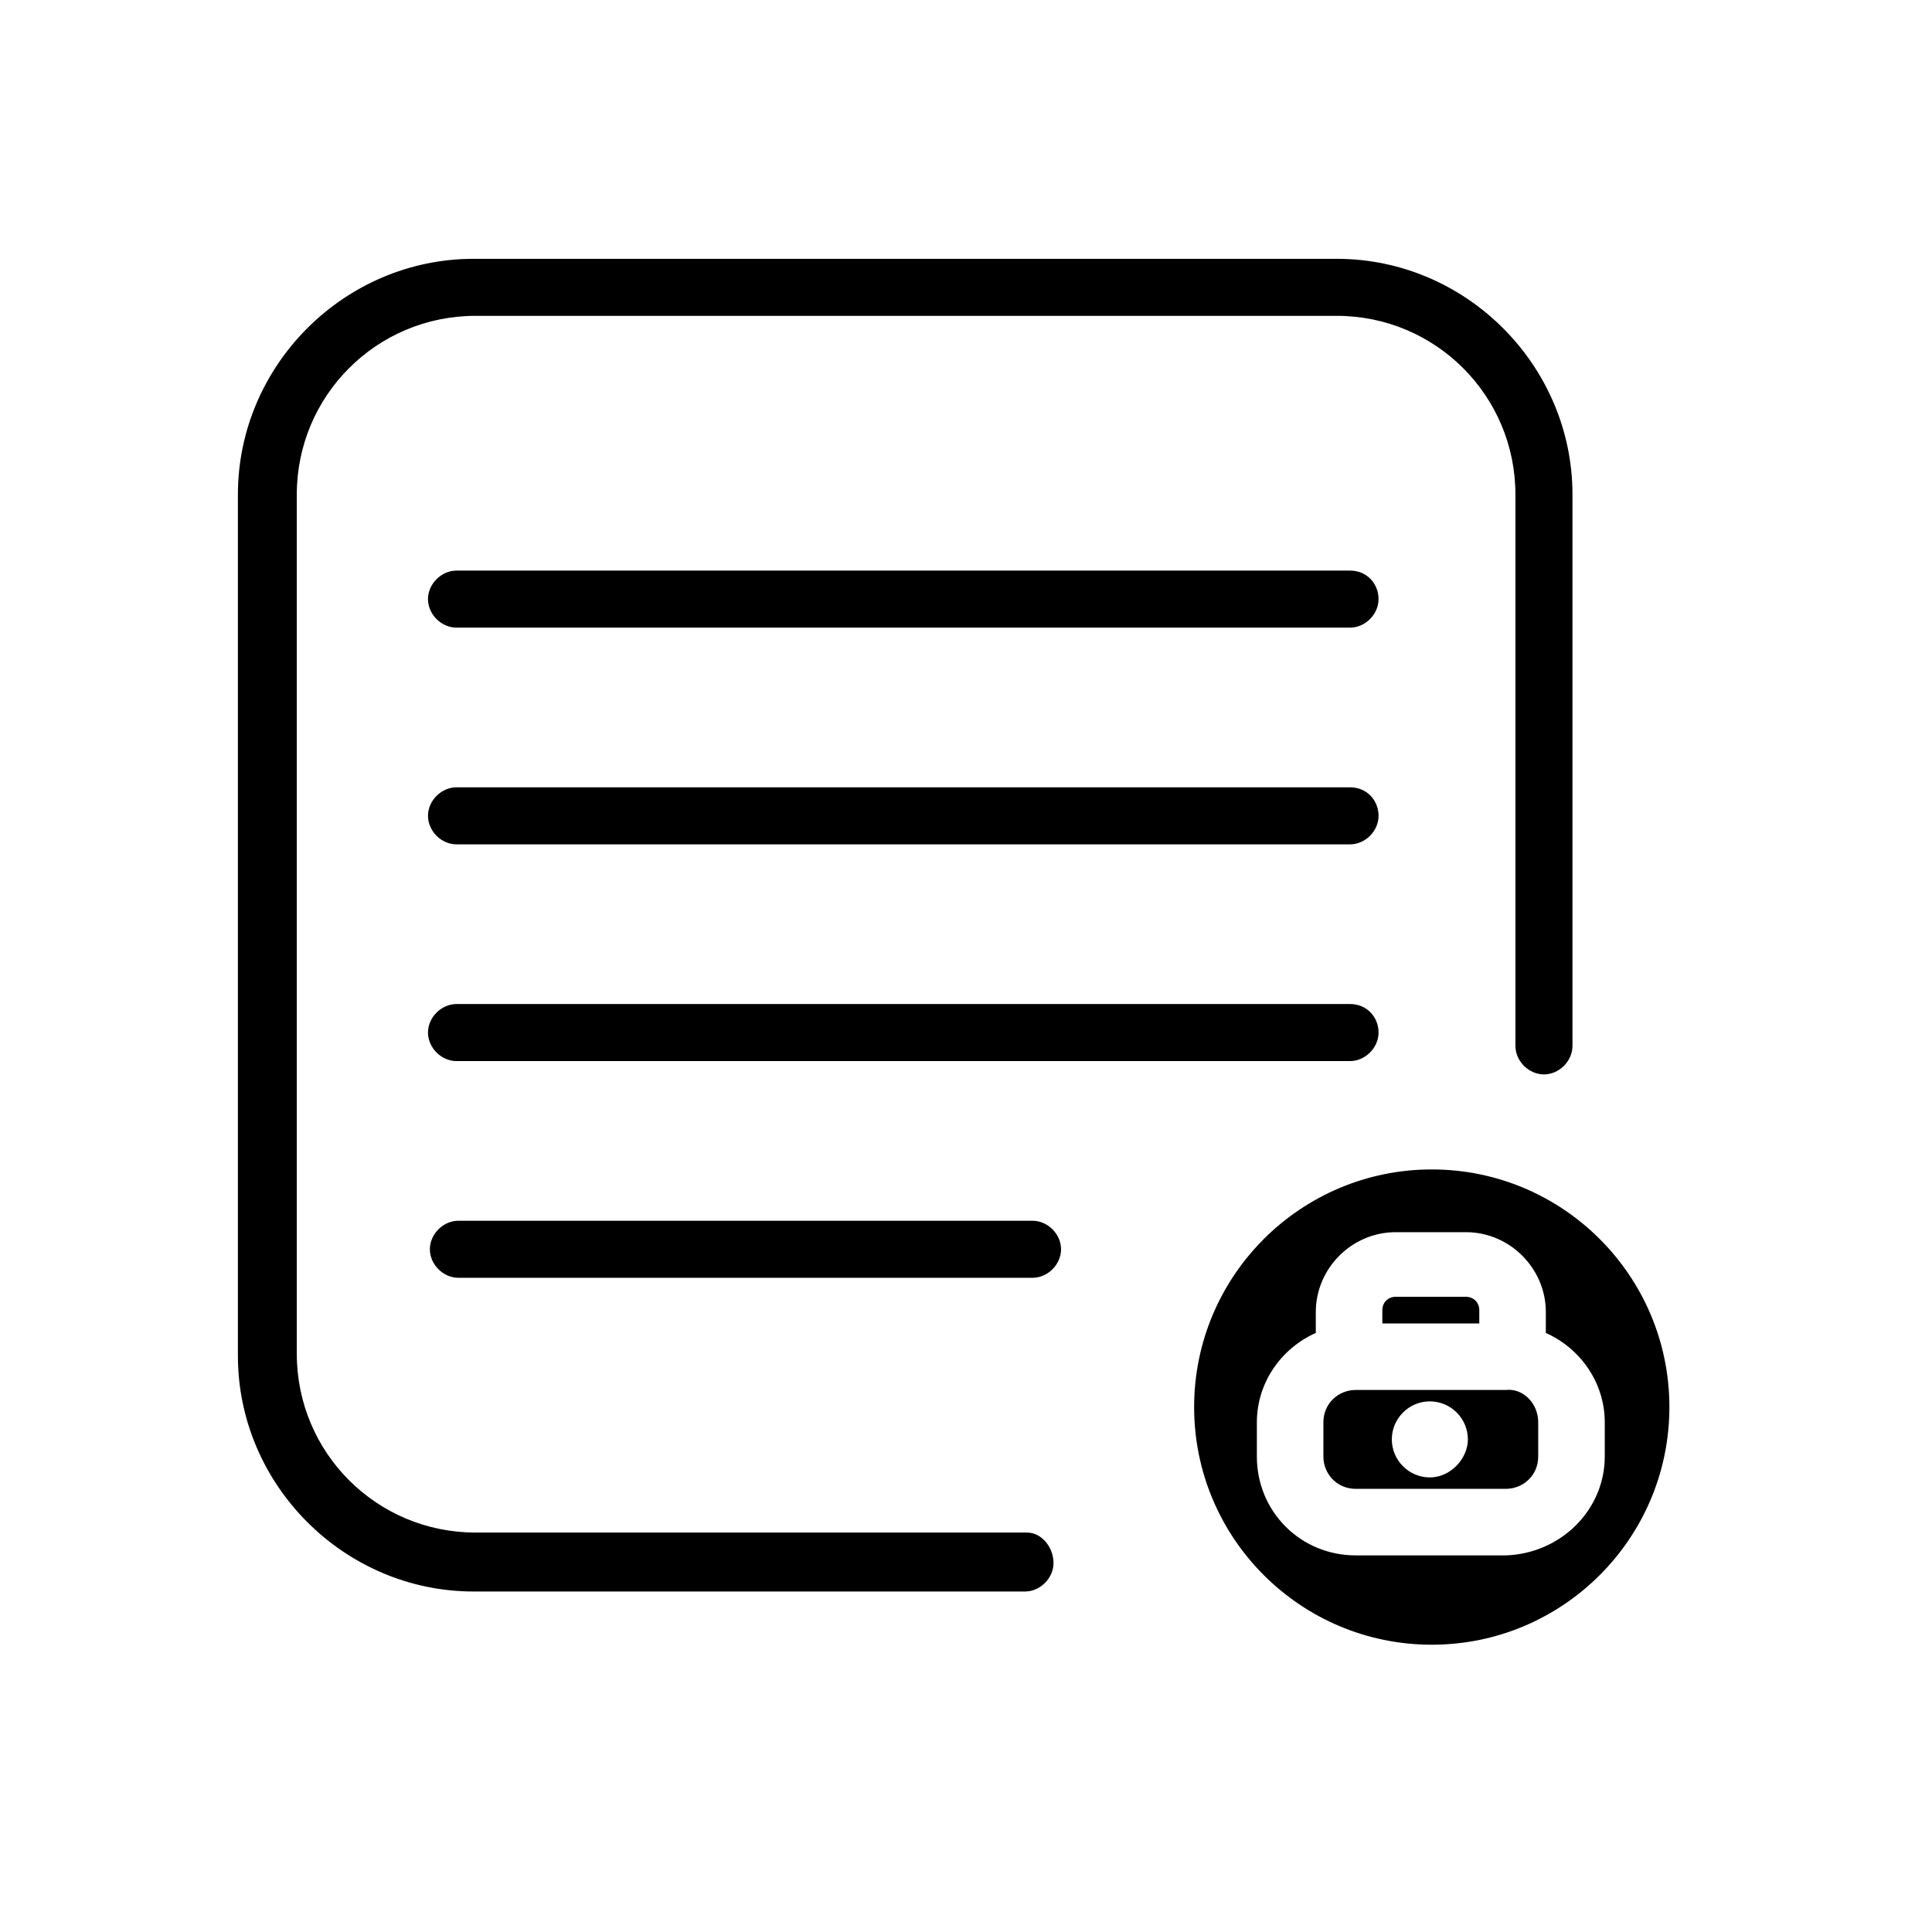 <?xml version="1.0" encoding="UTF-8"?>
<!-- The Best Svg Icon site in the world: iconSvg.co, Visit us! https://iconsvg.co -->
<svg fill="#000000" width="800px" height="800px" version="1.1" viewBox="144 144 512 512" xmlns="http://www.w3.org/2000/svg">
 <path d="m425.19 475.07c0 4.031-3.527 7.559-7.559 7.559h-152.15c-4.031 0-7.559-3.527-7.559-7.559s3.527-7.559 7.559-7.559h152.15c4.031 0 7.555 3.527 7.555 7.559zm76.582-64.992h-236.79c-4.031 0-7.559 3.527-7.559 7.559s3.527 7.559 7.559 7.559h236.79c4.031 0 7.559-3.527 7.559-7.559-0.004-4.031-3.027-7.559-7.559-7.559zm0-57.434h-236.79c-4.031 0-7.559 3.527-7.559 7.559s3.527 7.559 7.559 7.559h236.79c4.031 0 7.559-3.527 7.559-7.559-0.004-4.031-3.027-7.559-7.559-7.559zm0-57.434h-236.79c-4.031 0-7.559 3.527-7.559 7.559s3.527 7.559 7.559 7.559h236.79c4.031 0 7.559-3.527 7.559-7.559-0.004-4.031-3.027-7.559-7.559-7.559zm-85.648 254.93h-146.11c-26.199 0-47.359-21.16-47.359-47.359v-227.72c0-26.199 21.16-47.359 47.359-47.359h228.23c26.199 0 47.359 21.16 47.359 47.359v146.11c0 4.031 3.527 7.559 7.559 7.559s7.559-3.527 7.559-7.559v-146.11c0-34.258-28.215-62.473-62.473-62.473h-228.73c-34.258 0-62.473 28.215-62.473 62.473v228.23c0 34.258 28.215 62.473 62.473 62.473h146.11c4.031 0 7.559-3.527 7.559-7.559-0.004-4.031-3.023-8.062-7.055-8.062zm135.52-29.219v9.07c0 5.039-4.031 8.566-8.566 8.566h-39.801c-5.039 0-8.566-4.031-8.566-8.566l0.004-9.07c0-5.039 4.031-8.566 8.566-8.566h39.801c4.531-0.504 8.562 3.527 8.562 8.566zm-18.641 4.531c0-5.543-4.535-10.078-10.078-10.078s-10.078 4.535-10.078 10.078c0 5.543 4.535 10.078 10.078 10.078s10.078-5.039 10.078-10.078zm3.023-34.258c0-2.016-1.512-3.527-3.527-3.527h-18.641c-2.016 0-3.527 1.512-3.527 3.527v3.527h25.695zm50.379 25.695c0 34.762-28.215 62.977-62.977 62.977-34.762 0-62.973-28.215-62.973-62.977 0-34.762 28.215-62.977 62.977-62.977 34.762 0 62.973 28.215 62.973 62.977zm-17.129 13.098v-9.066c0-10.578-6.551-19.648-15.617-23.68v-5.543c0-11.586-9.574-21.16-21.16-21.16h-18.641c-11.586 0-21.16 9.574-21.16 21.16v5.543c-9.07 4.031-15.617 13.098-15.617 23.68v9.07c0 14.609 11.586 26.199 26.199 26.199h39.801c14.609-0.508 26.195-12.094 26.195-26.203z"/>
</svg>